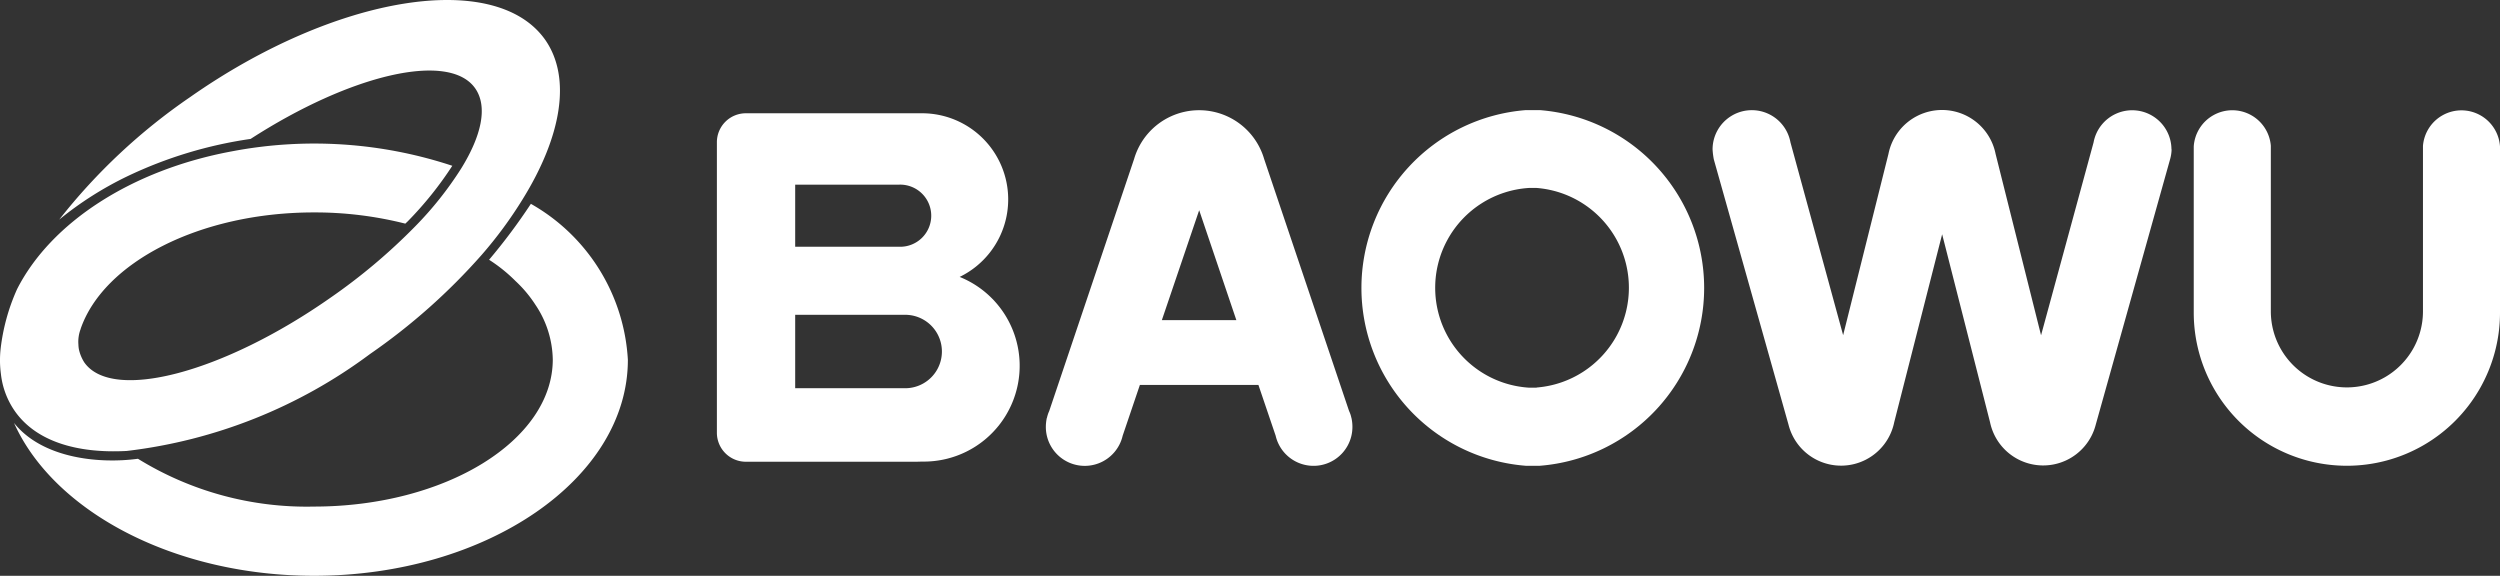 <svg xmlns="http://www.w3.org/2000/svg" width="85.125" height="19.606" viewBox="0 0 85.125 19.606"><rect x="0" y="0" width="85.125" height="19.606" fill="#333333" stroke="none"/><g data-name="32" fill="#fff"><path data-name="53" d="M18.079 6.942a6.523 6.523 0 0 1 3.3 5.308c0 4.05-4.8 7.356-10.694 7.356-4.787-.005-8.862-2.205-10.208-5.205.985 1.233 2.954 1.392 4.22 1.22a10.935 10.935 0 0 0 5.988 1.628c4.48 0 8.137-2.249 8.137-5.009a3.426 3.426 0 0 0-.588-1.858 4.25 4.25 0 0 0-.681-.813 5.3 5.3 0 0 0-.9-.724 19.966 19.966 0 0 0 1.426-1.908z"/><path data-name="54" d="M6.468 3.31c4.968-3.485 10.409-4.357 12.1-1.949.9 1.3.544 3.293-.764 5.41a14.2 14.2 0 0 1-1.406 1.911 20.9 20.9 0 0 1-3.8 3.373 17.225 17.225 0 0 1-8.282 3.3c-1.718.092-3.095-.337-3.809-1.354a2.731 2.731 0 0 1-.476-1.269 3.516 3.516 0 0 1-.012-.835 6.844 6.844 0 0 1 .564-2.055C1.741 7.57 4.49 5.782 7.908 5.151a14.966 14.966 0 0 1 7.493.494 12.064 12.064 0 0 1-1.519 1.893l-.081.077a12.536 12.536 0 0 0-3.109-.382c-3.9 0-7.164 1.706-7.945 3.961v.007a1.212 1.212 0 0 0-.077.533.99.99 0 0 0 .02.177 1.381 1.381 0 0 0 .181.43c.948 1.348 4.718.365 8.385-2.206a19.849 19.849 0 0 0 2.886-2.432 11.878 11.878 0 0 0 1.556-1.957c.7-1.128.915-2.113.485-2.734-.881-1.27-4.231-.489-7.649 1.718a14.547 14.547 0 0 0-4.195 1.271 11.687 11.687 0 0 0-2.323 1.477A20.078 20.078 0 0 1 6.468 3.31z"/><path data-name="55" d="M52.422 3.749h-.465a6.074 6.074 0 0 0 0 12.111h.469a6.074 6.074 0 0 0 0-12.111zm-.1 9.451h-.265a3.407 3.407 0 0 1 0-6.8h.266a3.408 3.408 0 0 1 0 6.795z"/><path data-name="56" d="M46.018 14.236l-.005-.015a.943.943 0 0 0-.077-.226l-2.892-8.581a2.306 2.306 0 0 0-4.428 0l-2.89 8.581a1.094 1.094 0 0 0-.076.226l-.007.015a1.468 1.468 0 0 0-.032.3 1.325 1.325 0 0 0 2.616.3l.586-1.729h4.036l.587 1.729a1.324 1.324 0 0 0 2.614-.3 1.4 1.4 0 0 0-.032-.3zm-6.457-3.335l1.271-3.743 1.266 3.743z"/><path data-name="57" d="M32.676 9.429a2.933 2.933 0 0 0-1.286-5.572h-5.992a.986.986 0 0 0-.988.986v9.895a.987.987 0 0 0 .988.984h5.82s.159-.005.239-.005a3.262 3.262 0 0 0 1.219-6.288zm-5.6-1.028V6.287h3.542a1.058 1.058 0 1 1 0 2.115zm3.746 4.818h-3.746v-2.5h3.746a1.25 1.25 0 0 1 0 2.5z"/><path data-name="58" d="M73.938 5.085a1.337 1.337 0 0 0-2.652-.235l-1.788 6.566-1.548-6.175a1.86 1.86 0 0 0-3.648 0l-1.543 6.172-1.794-6.566a1.337 1.337 0 0 0-2.652.235 2.6 2.6 0 0 0 .042.344l2.543 9.031a1.846 1.846 0 0 0 3.6-.08l1.632-6.4 1.631 6.4a1.848 1.848 0 0 0 3.6.08l2.53-9.031a1.36 1.36 0 0 0 .052-.341z"/><path data-name="59" d="M85.125 4.987a1.315 1.315 0 0 0-2.623-.02v5.634a2.59 2.59 0 0 1-5.18 0V4.963a1.316 1.316 0 0 0-2.625.024v5.658a5.214 5.214 0 0 0 10.428 0z"/></g></svg>
